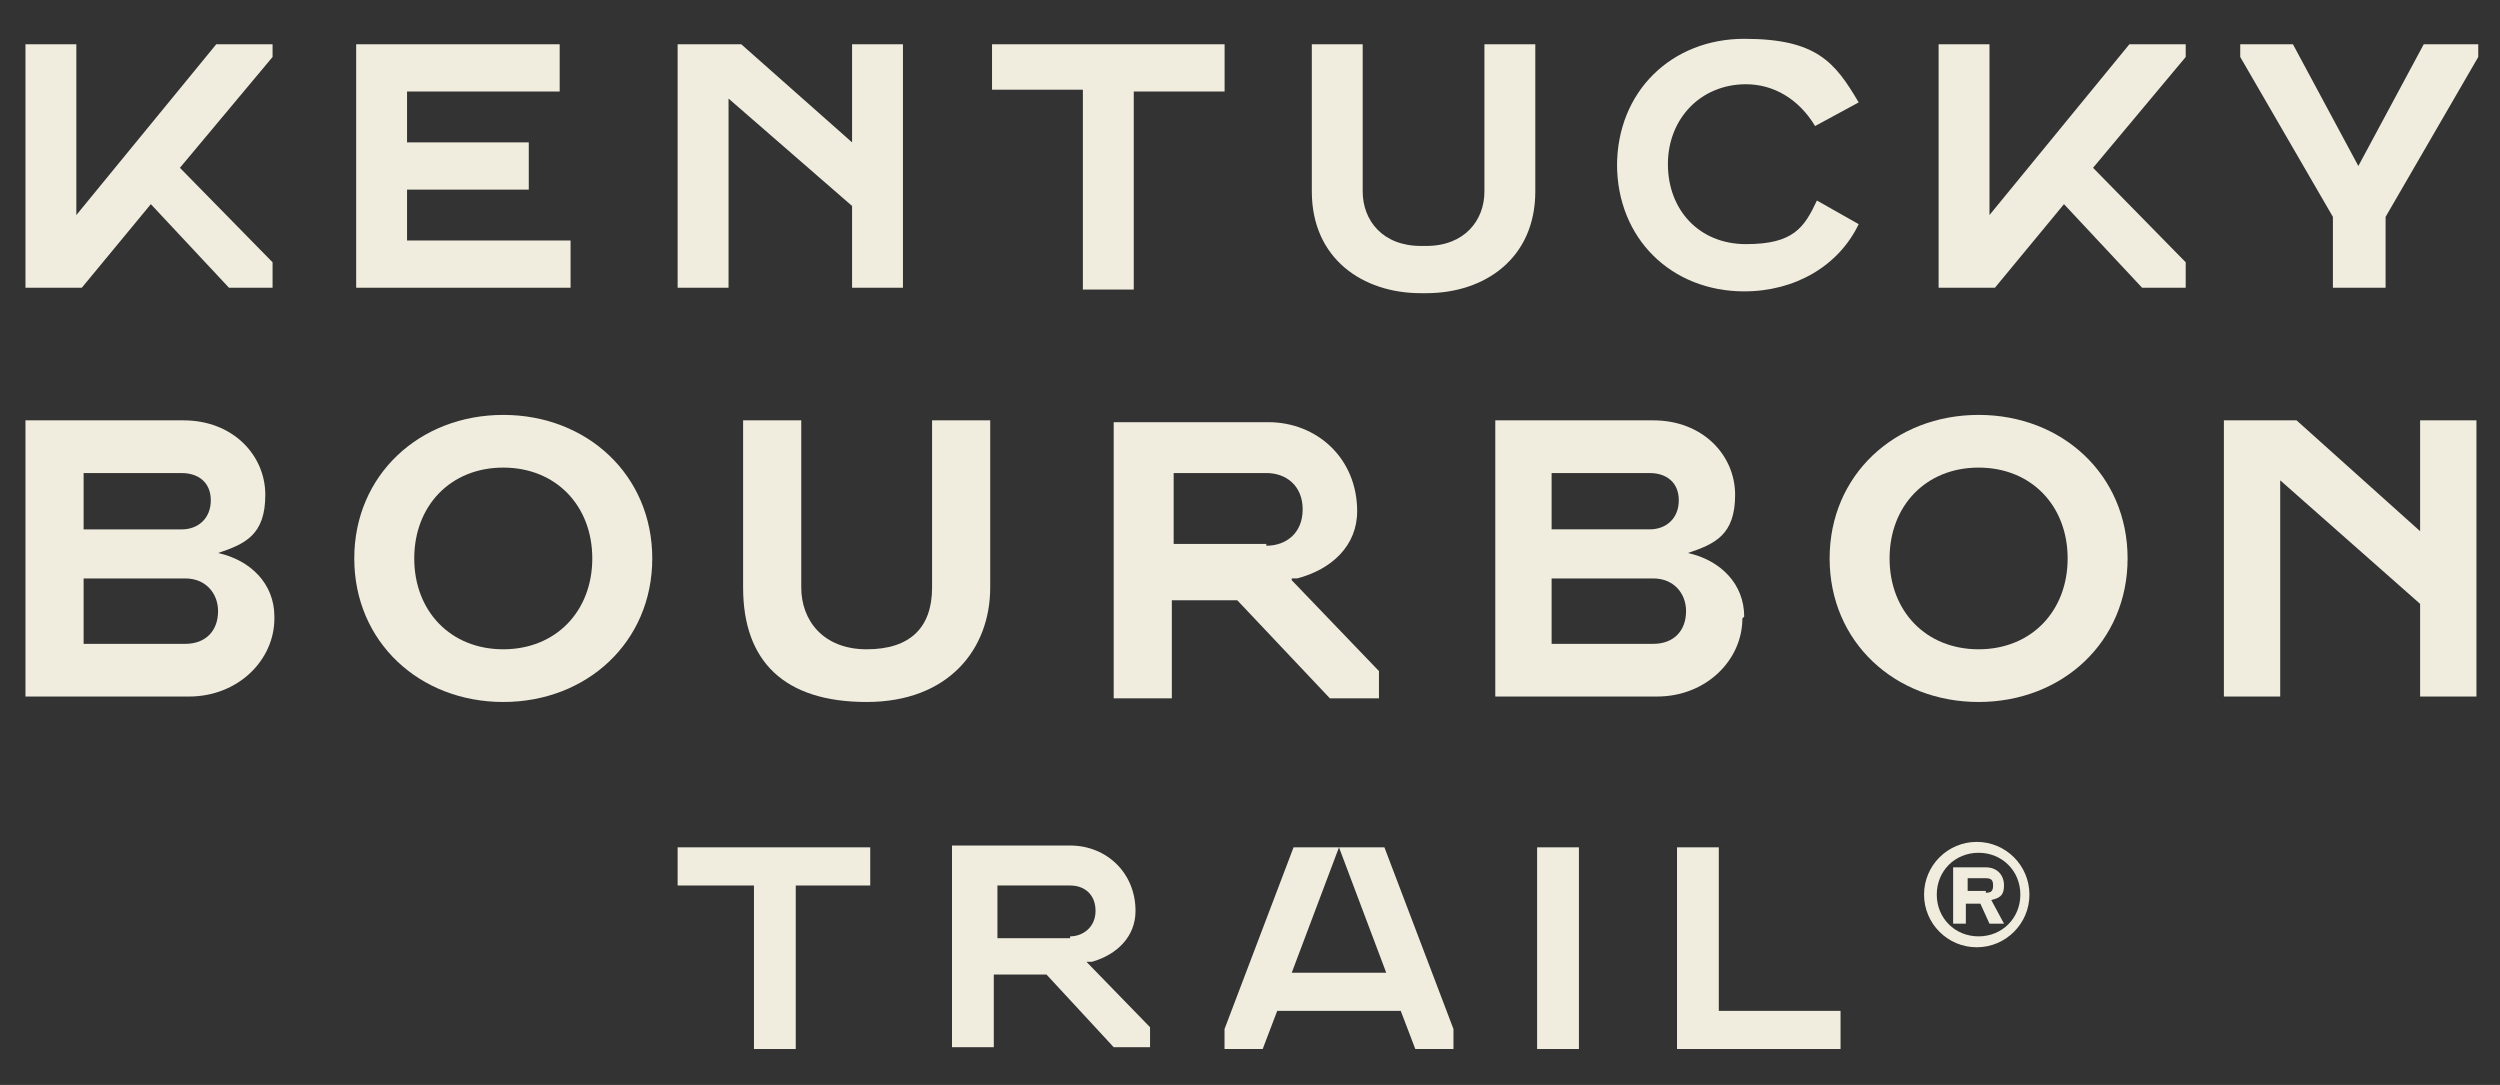 <svg xmlns="http://www.w3.org/2000/svg" width="106" height="46" viewBox="0 0 106 46" fill="none"><rect x="0" y="0" width="106" height="46" fill="#333333" stroke="none"/><g clip-path="url(#clip0_157_272)"><path d="M54.77 24.525H55.001C56.465 24.14 57.544 23.139 57.544 21.675C57.544 19.441 55.849 17.9 53.769 17.9H47.221V29.61H49.686V25.45H52.459L56.388 29.61H58.468V28.454L54.77 24.602V24.525ZM53.692 23.062H49.763V20.057H53.692C54.539 20.057 55.233 20.596 55.233 21.598C55.233 22.599 54.539 23.139 53.692 23.139V23.062Z" fill="#F0EDDF"></path><path d="M81.58 37.93C81.58 36.697 82.582 35.696 83.814 35.696C85.047 35.696 86.048 36.697 86.048 37.93C86.048 39.163 85.047 40.164 83.814 40.164C82.582 40.164 81.58 39.163 81.58 37.93ZM85.663 37.93C85.663 36.929 84.893 36.158 83.891 36.158C82.89 36.158 82.119 36.929 82.119 37.93C82.119 38.932 82.89 39.702 83.891 39.702C84.893 39.702 85.663 38.932 85.663 37.93ZM82.89 36.775H84.199C84.662 36.775 84.97 37.083 84.97 37.545C84.97 38.007 84.739 38.084 84.43 38.161L84.97 39.163H84.353L83.968 38.315H83.352V39.163H82.813V36.775H82.89ZM84.199 37.853C84.43 37.853 84.507 37.776 84.507 37.545C84.507 37.314 84.43 37.237 84.199 37.237H83.429V37.776H84.199V37.853Z" fill="#F0EDDF"></path><path d="M102.767 1.877L99.994 7.038L97.22 1.877H94.986V2.416L98.915 9.195V12.2H101.149V9.195L105.078 2.416V1.877H102.844H102.767Z" fill="#F0EDDF"></path><path d="M11.634 26.221C11.634 27.992 10.093 29.533 8.013 29.533H1.08V17.823H7.782C9.862 17.823 11.249 19.287 11.249 20.982C11.249 22.677 10.402 23.062 9.246 23.447C10.633 23.755 11.634 24.757 11.634 26.143V26.221ZM3.545 22.446H7.705C8.399 22.446 8.938 21.983 8.938 21.213C8.938 20.443 8.399 20.058 7.705 20.058H3.545V22.446ZM9.246 25.912C9.246 25.142 8.707 24.526 7.859 24.526H3.545V27.299H7.859C8.707 27.299 9.246 26.76 9.246 25.912Z" fill="#F0EDDF"></path><path d="M77.576 23.678C77.576 20.134 80.35 17.592 83.893 17.592C87.437 17.592 90.21 20.134 90.21 23.678C90.21 27.222 87.437 29.764 83.893 29.764C80.35 29.764 77.576 27.222 77.576 23.678ZM87.668 23.678C87.668 21.444 86.127 19.826 83.893 19.826C81.659 19.826 80.118 21.444 80.118 23.678C80.118 25.912 81.659 27.53 83.893 27.53C86.127 27.53 87.668 25.912 87.668 23.678Z" fill="#F0EDDF"></path><path d="M58.699 35.927H56.773L58.776 41.243H54.77L56.773 35.927H54.847L51.92 43.631V44.478H53.538L54.154 42.861H59.392L60.009 44.478H61.627V43.631L58.699 35.927Z" fill="#F0EDDF"></path><path d="M71.106 35.927H72.877V42.861H78.039V44.478H71.106V35.927Z" fill="#F0EDDF"></path><path d="M46.143 40.781H46.297C47.376 40.472 48.146 39.702 48.146 38.623C48.146 37.006 46.913 35.85 45.373 35.85H40.365V44.401H42.137V41.32H44.371L47.221 44.401H48.762V43.554L46.066 40.781H46.143ZM45.373 39.779H42.291V37.545H45.373C45.989 37.545 46.451 37.93 46.451 38.623C46.451 39.317 45.912 39.702 45.373 39.702V39.779Z" fill="#F0EDDF"></path><path d="M65.174 35.927H66.946V44.478H65.174V35.927Z" fill="#F0EDDF"></path><path d="M7.628 7.115L11.557 2.416V1.877H9.169L3.237 9.118V1.877H1.08V12.2H3.468L6.396 8.656L9.708 12.2H11.557V11.121L7.628 7.115Z" fill="#F0EDDF"></path><path d="M88.745 7.115L92.674 2.416V1.877H90.286L84.354 9.118V1.877H82.197V12.2H84.585L87.513 8.656L90.825 12.2H92.674V11.121L88.745 7.115Z" fill="#F0EDDF"></path><path d="M15.102 1.877H23.73V3.88H17.259V6.037H22.42V8.04H17.259V10.197H24.192V12.2H15.102V1.877Z" fill="#F0EDDF"></path><path d="M62.94 1.876V8.116C62.94 9.349 62.092 10.428 60.474 10.428H60.243C58.626 10.428 57.778 9.349 57.778 8.116V1.876H55.621V8.116C55.621 10.967 57.778 12.431 60.243 12.431H60.474C62.94 12.431 65.097 10.967 65.097 8.116V1.876H62.94Z" fill="#F0EDDF"></path><path d="M30.812 4.111L36.128 8.733V12.2H38.285V1.877H36.128V6.037L31.429 1.877H28.732V12.2H30.89V4.111H30.812Z" fill="#F0EDDF"></path><path d="M96.681 20.366L102.613 25.604V29.533H105.001V17.823H102.613V22.523L97.374 17.823H94.293V29.533H96.681V20.366Z" fill="#F0EDDF"></path><path d="M31.891 37.545H28.732V35.927H36.898V37.545H33.74V44.478H31.968V37.545H31.891Z" fill="#F0EDDF"></path><path d="M31.508 24.911V17.823H33.973V24.911C33.973 26.298 34.897 27.53 36.746 27.53C38.595 27.53 39.52 26.606 39.52 24.911V17.823H41.985V24.911C41.985 27.53 40.213 29.764 36.746 29.764C33.28 29.764 31.508 28.069 31.508 24.911Z" fill="#F0EDDF"></path><path d="M15.021 23.678C15.021 20.134 17.795 17.592 21.338 17.592C24.882 17.592 27.656 20.134 27.656 23.678C27.656 27.222 24.882 29.764 21.338 29.764C17.795 29.764 15.021 27.222 15.021 23.678ZM25.113 23.678C25.113 21.444 23.573 19.826 21.338 19.826C19.104 19.826 17.564 21.444 17.564 23.678C17.564 25.912 19.104 27.53 21.338 27.53C23.573 27.53 25.113 25.912 25.113 23.678Z" fill="#F0EDDF"></path><path d="M68.562 7.038C68.562 3.88 70.874 1.646 73.955 1.646C77.037 1.646 77.807 2.647 78.808 4.342L76.96 5.344C76.266 4.188 75.188 3.572 74.032 3.572C72.106 3.572 70.719 5.035 70.719 6.961C70.719 8.887 72.029 10.351 74.032 10.351C76.035 10.351 76.497 9.658 77.037 8.502L78.808 9.504C77.961 11.275 76.112 12.354 73.955 12.354C70.874 12.354 68.562 10.12 68.562 6.961V7.038Z" fill="#F0EDDF"></path><path d="M45.914 3.803H42.062V1.877H51.923V3.88H48.071V12.277H45.914V3.803Z" fill="#F0EDDF"></path><path d="M73.877 26.22C73.877 27.992 72.337 29.533 70.257 29.533H63.4V17.823H70.103C72.183 17.823 73.569 19.287 73.569 20.982C73.569 22.677 72.722 23.062 71.566 23.447C72.953 23.755 73.954 24.757 73.954 26.143L73.877 26.22ZM65.788 22.445H69.948C70.642 22.445 71.181 21.983 71.181 21.213C71.181 20.442 70.642 20.057 69.948 20.057H65.788V22.445ZM71.489 25.912C71.489 25.142 70.95 24.526 70.103 24.526H65.788V27.299H70.103C70.95 27.299 71.489 26.759 71.489 25.912Z" fill="#F0EDDF"></path></g><defs><clipPath id="clip0_157_272"><rect width="105" height="44" fill="white" transform="translate(1 1)"></rect></clipPath></defs></svg>